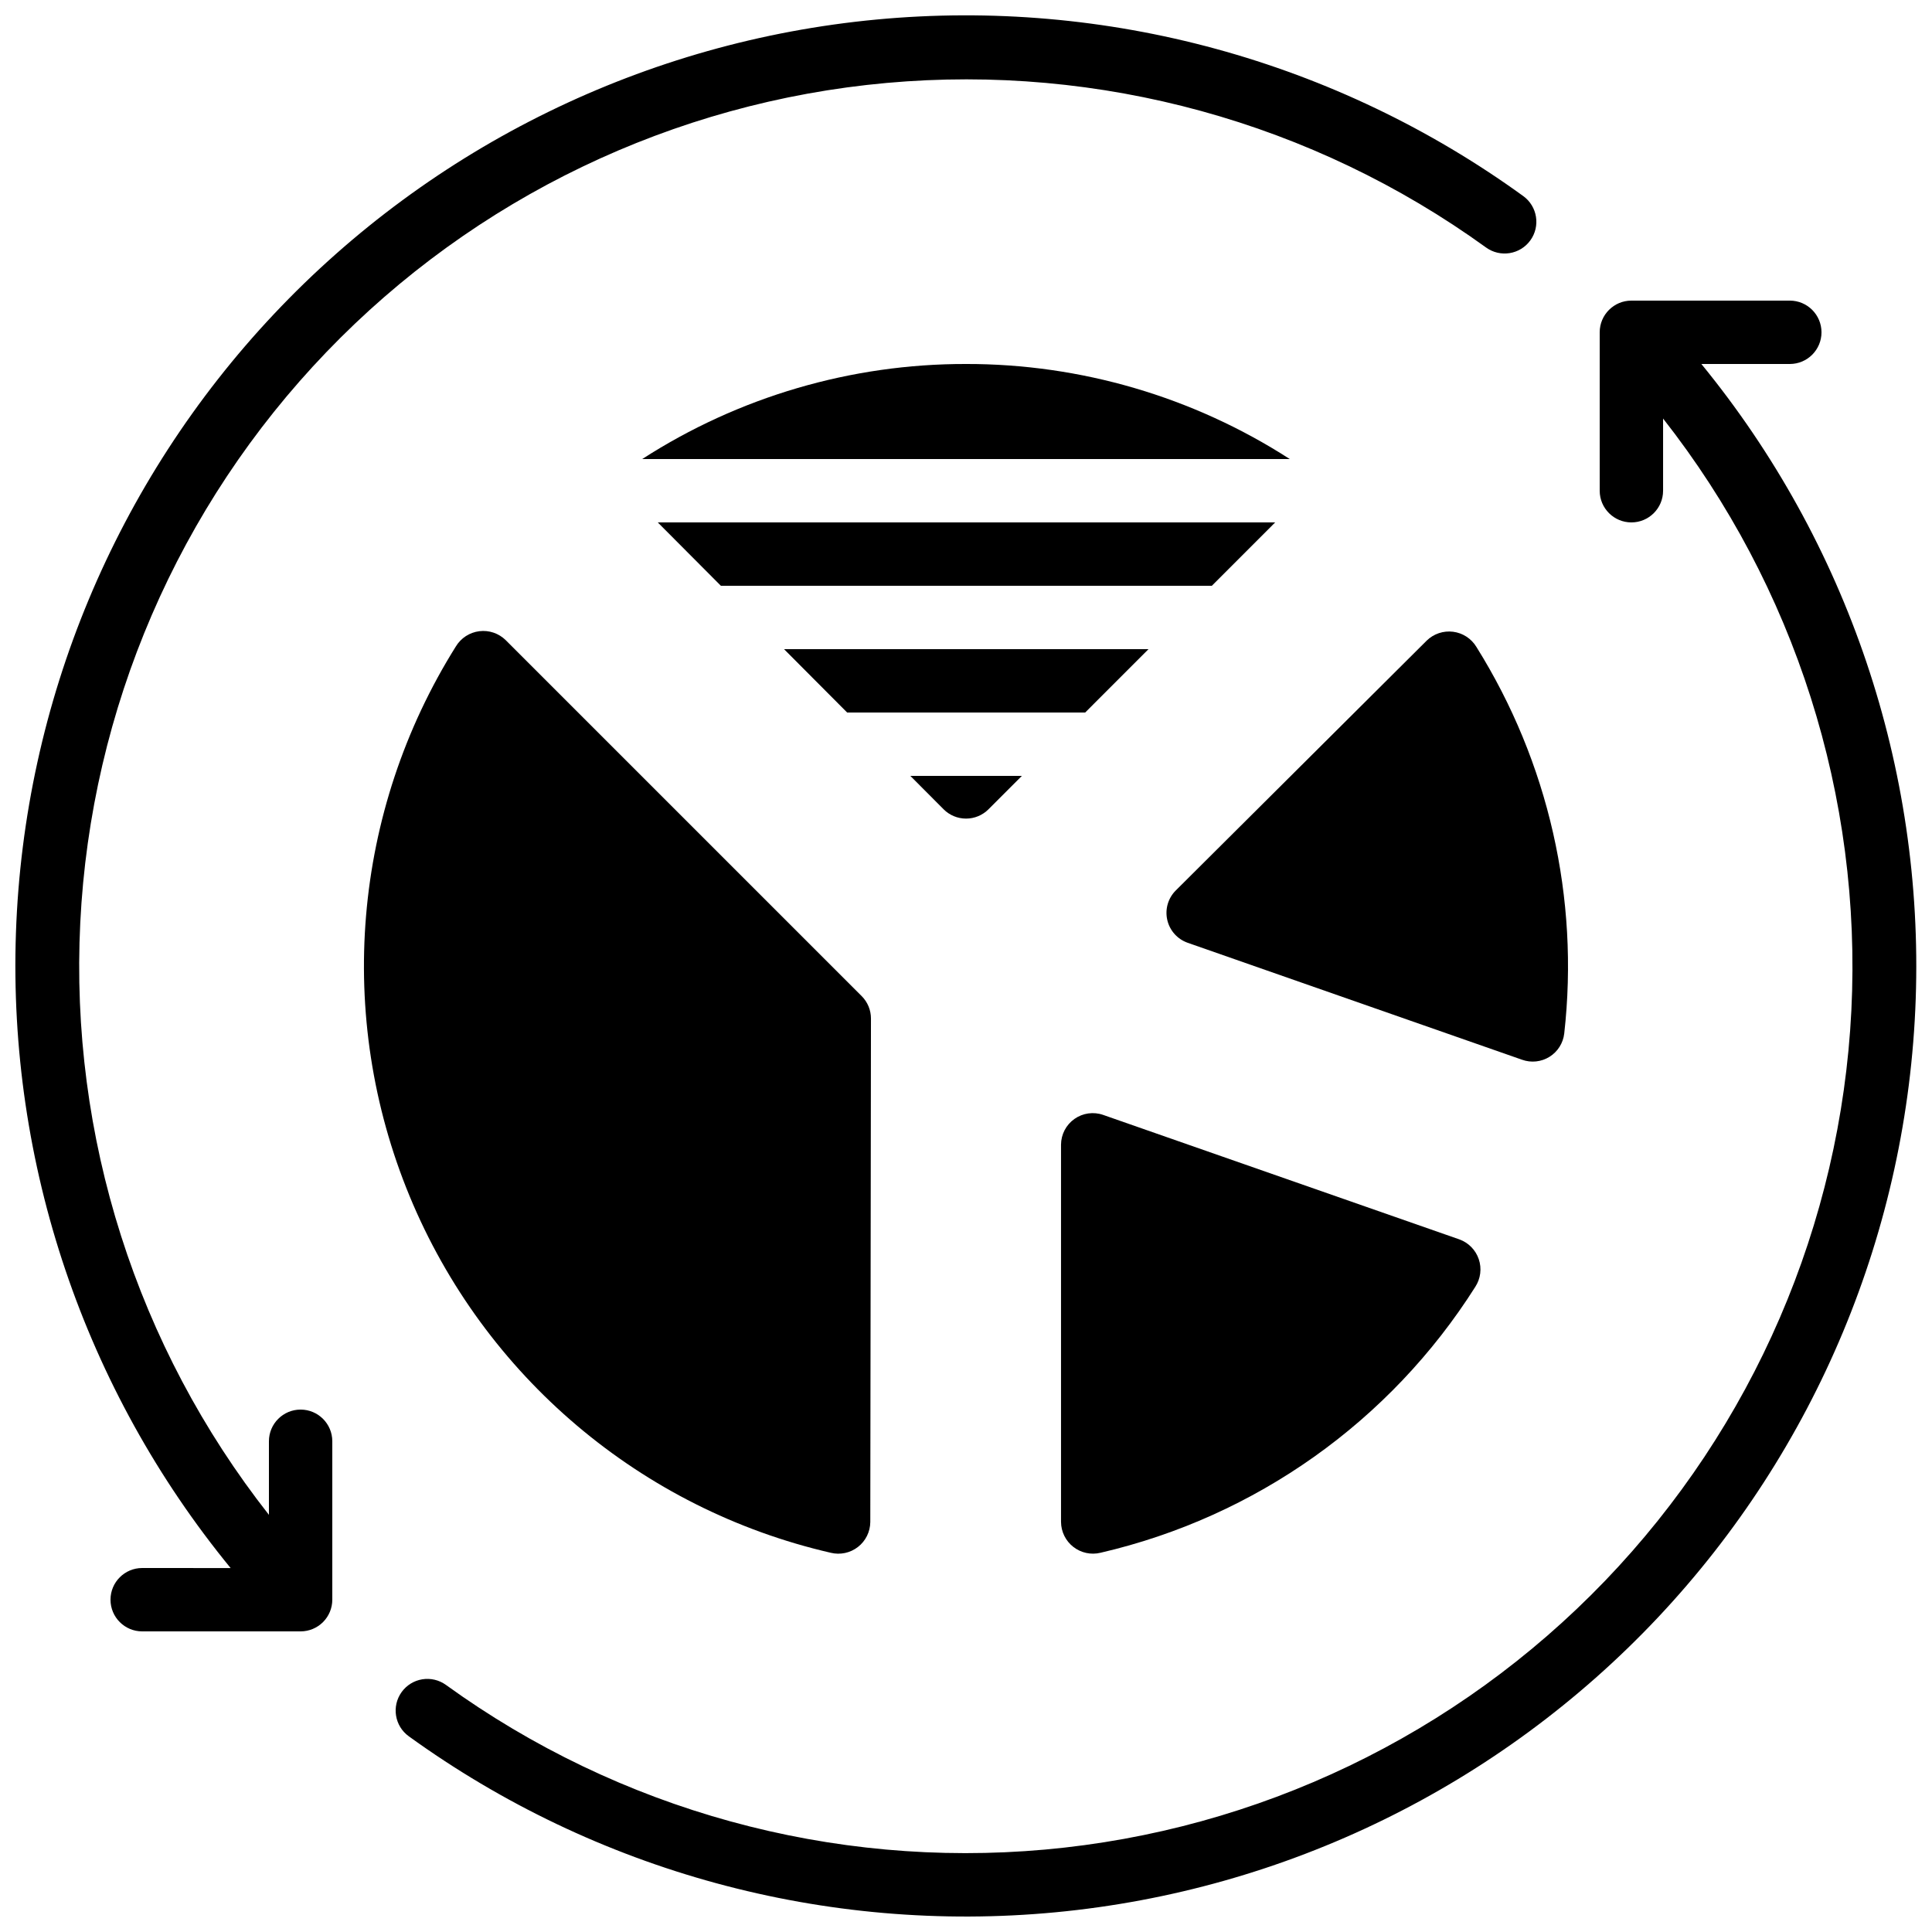 <?xml version="1.0" encoding="UTF-8"?>
<!-- Uploaded to: ICON Repo, www.iconrepo.com, Generator: ICON Repo Mixer Tools -->
<svg width="800px" height="800px" version="1.1" viewBox="144 144 512 512" xmlns="http://www.w3.org/2000/svg">
 <defs>
  <clipPath id="b">
   <path d="m248 223h403.9v428.9h-403.9z"/>
  </clipPath>
  <clipPath id="a">
   <path d="m148.09 148.09h403.91v428.91h-403.91z"/>
  </clipPath>
 </defs>
 <path d="m435.64 555.5c41.086-9.508 76.773-34.828 99.324-70.469 1.414-2.172 1.758-4.871 0.926-7.328-0.828-2.457-2.738-4.398-5.184-5.266l-94.348-32.973c-2.559-0.898-5.398-0.504-7.617 1.062-2.219 1.562-3.543 4.106-3.559 6.82v99.973c0.016 2.586 1.211 5.023 3.25 6.617s4.691 2.172 7.207 1.562z"/>
 <path d="m264.81 315.31c-27.41 43.73-31.973 98.023-12.246 145.71 19.73 47.695 61.312 82.898 111.61 94.484 2.512 0.609 5.16 0.039 7.199-1.547 2.039-1.586 3.238-4.016 3.266-6.598l0.176-133.43c0.004-2.231-0.879-4.367-2.453-5.945l-94.336-94.332c-1.848-1.824-4.43-2.699-7.008-2.375-2.574 0.32-4.863 1.809-6.203 4.031z"/>
 <path d="m400 240.46c-30.434-0.047-60.23 8.699-85.809 25.191h171.61c-25.574-16.484-55.371-25.23-85.797-25.191z"/>
 <path d="m405.95 358.48 8.863-8.867h-29.57l8.824 8.859c1.574 1.578 3.711 2.465 5.938 2.465 2.231 0.004 4.367-0.883 5.945-2.457z"/>
 <path d="m558.54 417.88c4.027-35.793-4.176-71.898-23.277-102.44-1.336-2.211-3.613-3.691-6.176-4.019-2.566-0.324-5.141 0.535-6.988 2.34l-66.477 66.191-0.004 0.004c-2.062 2.039-2.926 5-2.281 7.828 0.641 2.828 2.699 5.125 5.441 6.074l88.609 30.992c2.414 0.859 5.086 0.566 7.258-0.793 2.172-1.355 3.606-3.629 3.894-6.176z"/>
 <path d="m448.37 316.03h-96.594l16.727 16.793h63.082z"/>
 <path d="m465.15 299.24 16.785-16.797h-163.62l16.727 16.797z"/>
 <g clip-path="url(#b)">
  <path d="m618.32 240.46c4.637 0 8.395-3.758 8.395-8.395s-3.758-8.398-8.395-8.398h-41.984c-4.637 0-8.398 3.762-8.398 8.398v41.984c0 4.637 3.762 8.395 8.398 8.395s8.398-3.758 8.398-8.395v-19.129c35 44.57 52.723 100.29 49.895 156.89-2.828 56.602-26.012 110.27-65.285 151.13-39.27 40.859-91.98 66.152-148.43 71.219-56.445 5.066-112.82-10.43-158.74-43.641-1.805-1.305-4.055-1.84-6.254-1.488-2.203 0.355-4.172 1.57-5.477 3.375-2.715 3.762-1.871 9.016 1.891 11.73 49.574 35.844 110.5 52.422 171.4 46.641s117.62-33.527 159.57-78.059c41.945-44.535 66.25-102.81 68.379-163.95 2.129-61.141-18.062-120.96-56.809-168.31z"/>
 </g>
 <g clip-path="url(#a)">
  <path d="m181.68 559.54c-4.637 0-8.395 3.758-8.395 8.395 0 4.641 3.758 8.398 8.395 8.398h41.984c2.227 0 4.363-0.887 5.938-2.461 1.574-1.574 2.461-3.711 2.461-5.938v-41.984c0-4.637-3.762-8.395-8.398-8.395-4.637 0-8.395 3.758-8.395 8.395v19.5c-35.043-44.57-52.801-100.3-49.996-156.93 2.801-56.629 25.969-110.34 65.242-151.23 39.27-40.895 91.996-66.219 148.46-71.312 56.469-5.09 112.88 10.395 158.83 43.602 3.758 2.727 9.02 1.891 11.746-1.871 2.727-3.762 1.887-9.02-1.871-11.746-49.562-35.906-110.5-52.535-171.42-46.785-60.93 5.75-117.68 33.488-159.64 78.031-41.965 44.539-66.277 102.84-68.395 164-2.117 61.16 18.105 121 56.895 168.34z"/>
 </g>
</svg>